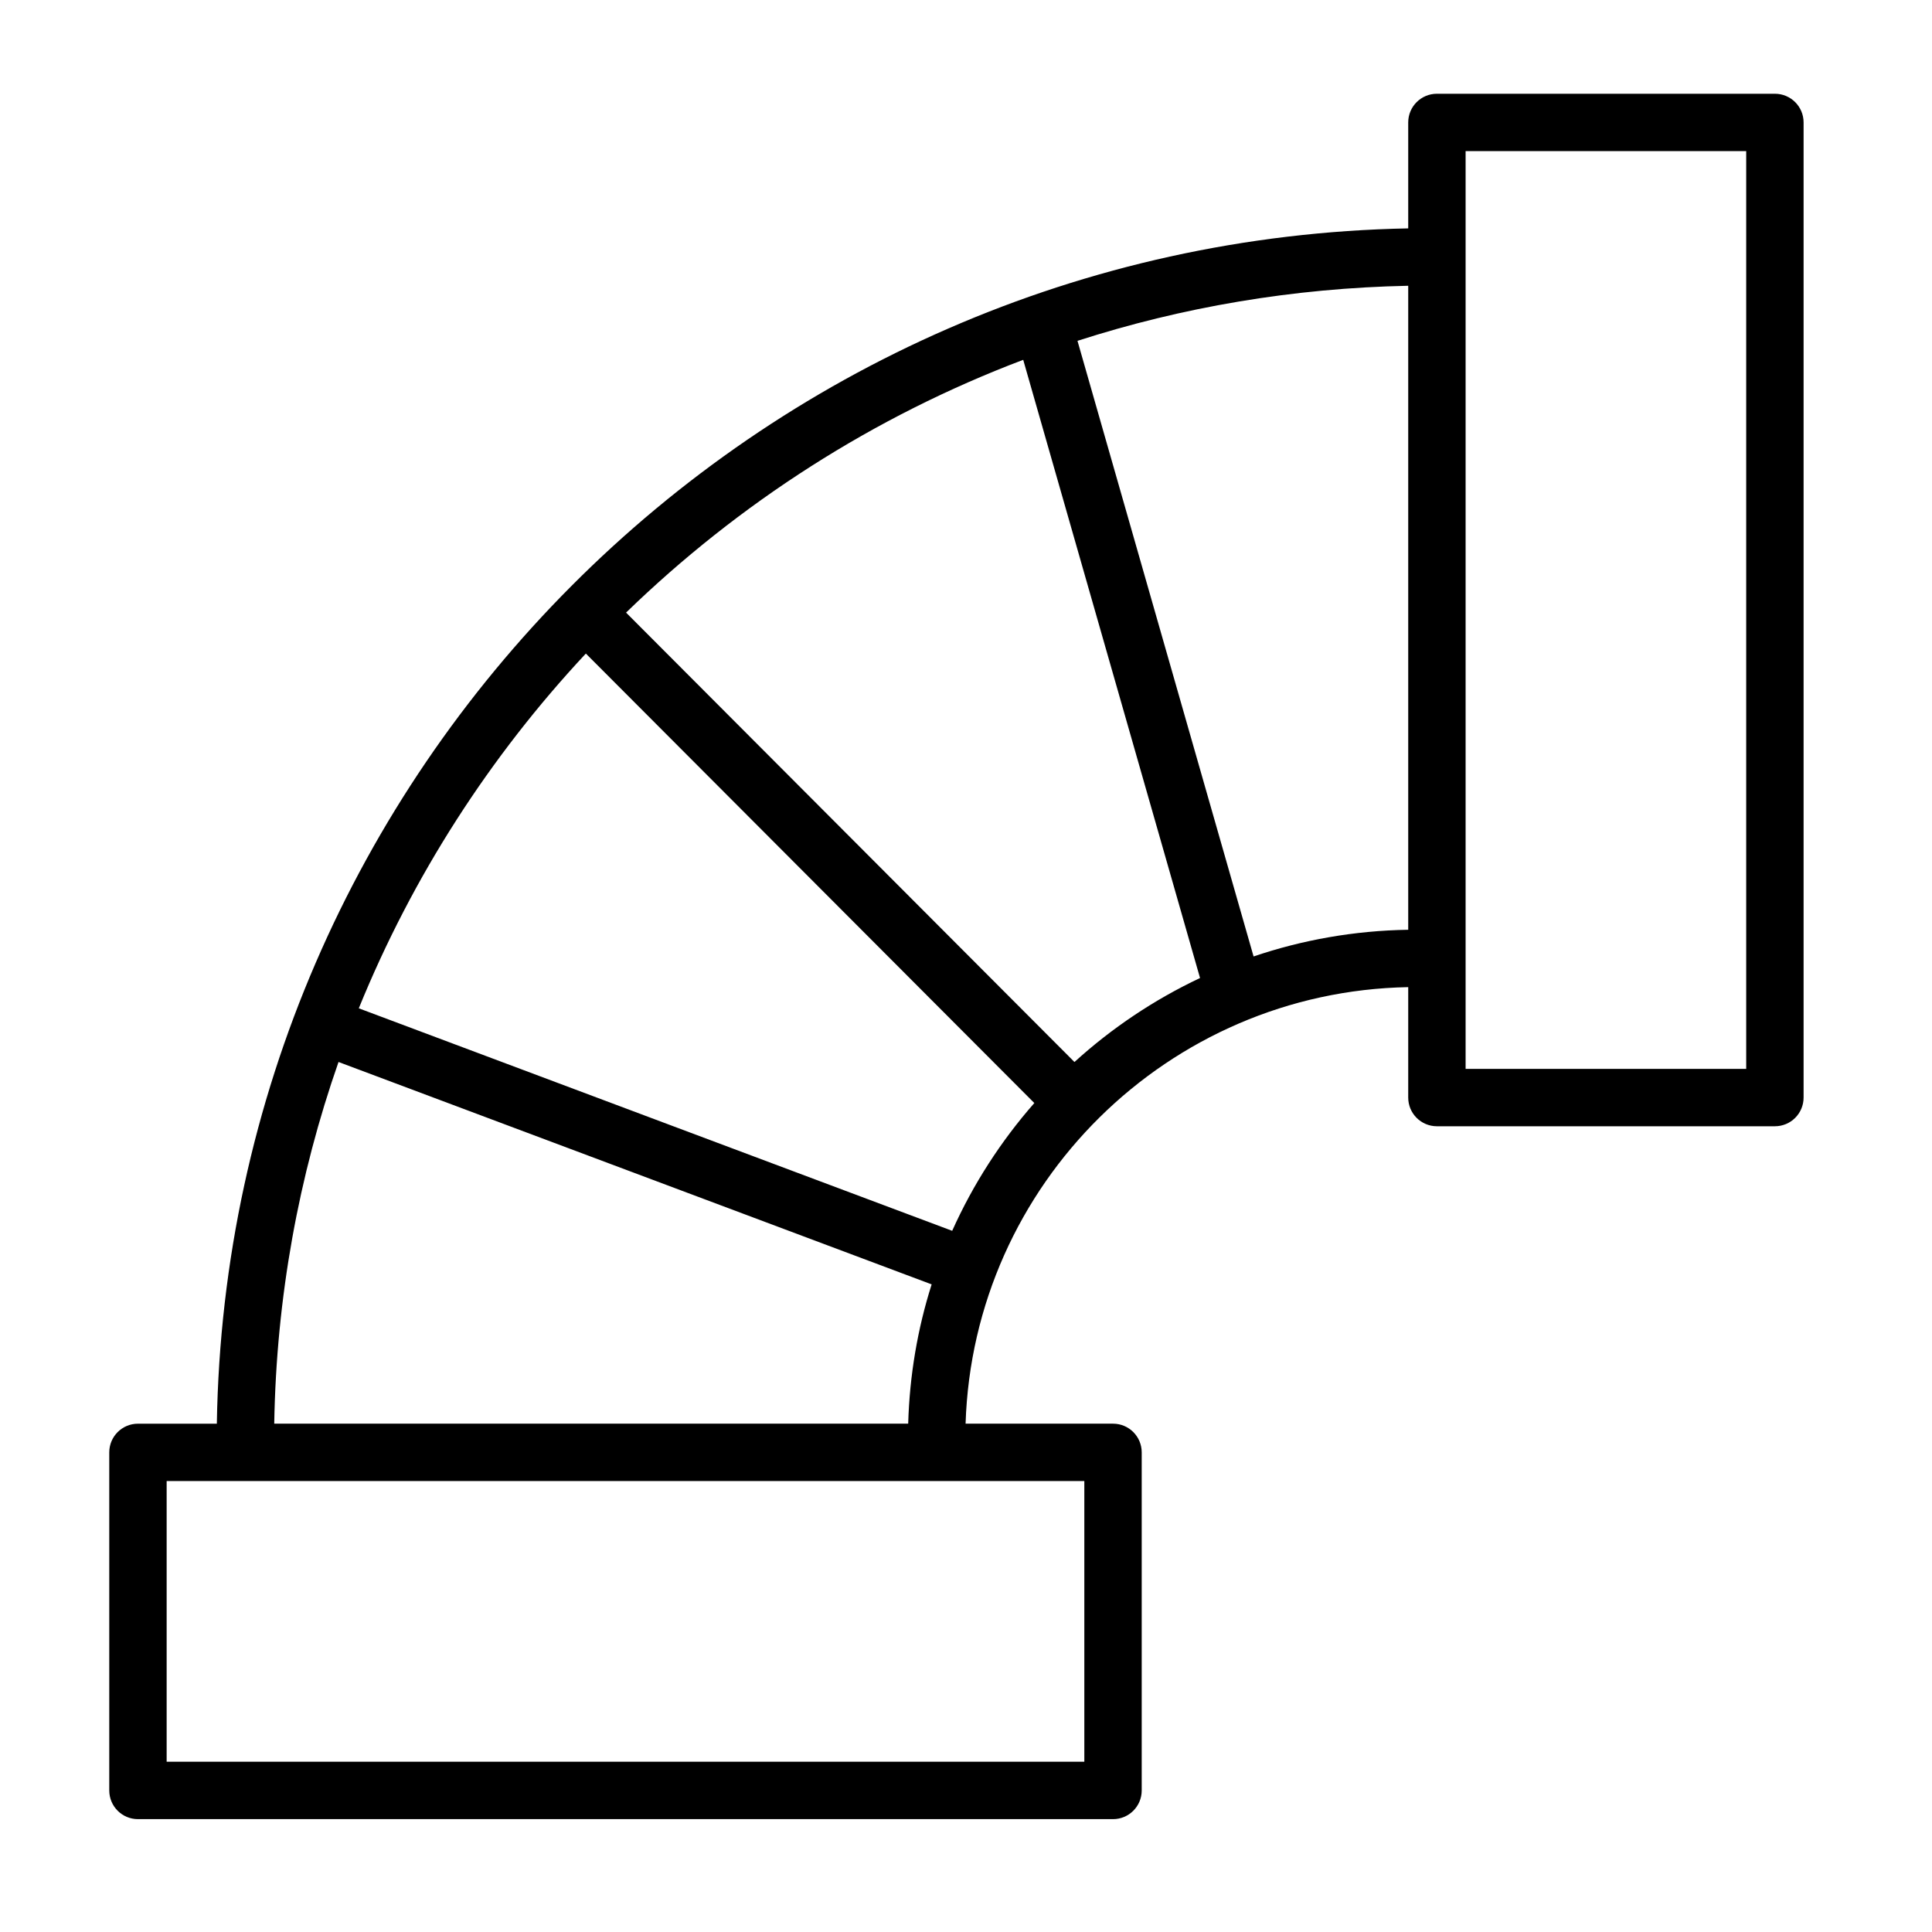 <?xml version="1.0" encoding="UTF-8"?> <svg xmlns="http://www.w3.org/2000/svg" width="101" height="101" viewBox="0 0 101 101" fill="none"><path d="M92.787 4.901H75.118C74.289 4.901 73.618 5.572 73.618 6.401V11.939C39.492 12.596 11.881 40.274 11.336 74.427H7.212C6.383 74.427 5.712 75.098 5.712 75.927V93.6C5.712 94.429 6.383 95.1 7.212 95.1H58.186C59.015 95.1 59.686 94.429 59.686 93.6V75.926C59.686 75.097 59.015 74.426 58.186 74.426H50.478C50.876 61.912 61.062 51.832 73.618 51.605V57.378C73.618 58.207 74.289 58.878 75.118 58.878H92.787C93.616 58.878 94.287 58.207 94.287 57.378V6.4C94.287 5.572 93.616 4.901 92.787 4.901ZM49.778 64.344L18.757 52.712C21.567 45.805 25.614 39.532 30.627 34.166L54.072 57.664C52.327 59.652 50.874 61.901 49.778 64.344ZM56.686 92.099H8.712V77.426H56.686V92.099ZM14.336 74.426C14.447 67.813 15.62 61.457 17.697 55.518L48.704 67.144C47.971 69.451 47.55 71.895 47.478 74.425L14.336 74.426ZM56.17 55.519L32.729 32.025C38.624 26.305 45.671 21.77 53.491 18.811L62.735 51.128C60.329 52.264 58.117 53.748 56.17 55.519ZM65.534 50.001L56.328 17.818C61.796 16.056 67.601 15.061 73.618 14.939V48.606C70.795 48.65 68.079 49.138 65.534 50.001ZM91.287 55.878H76.618V7.9H91.287V55.878Z" fill="black"></path></svg> 